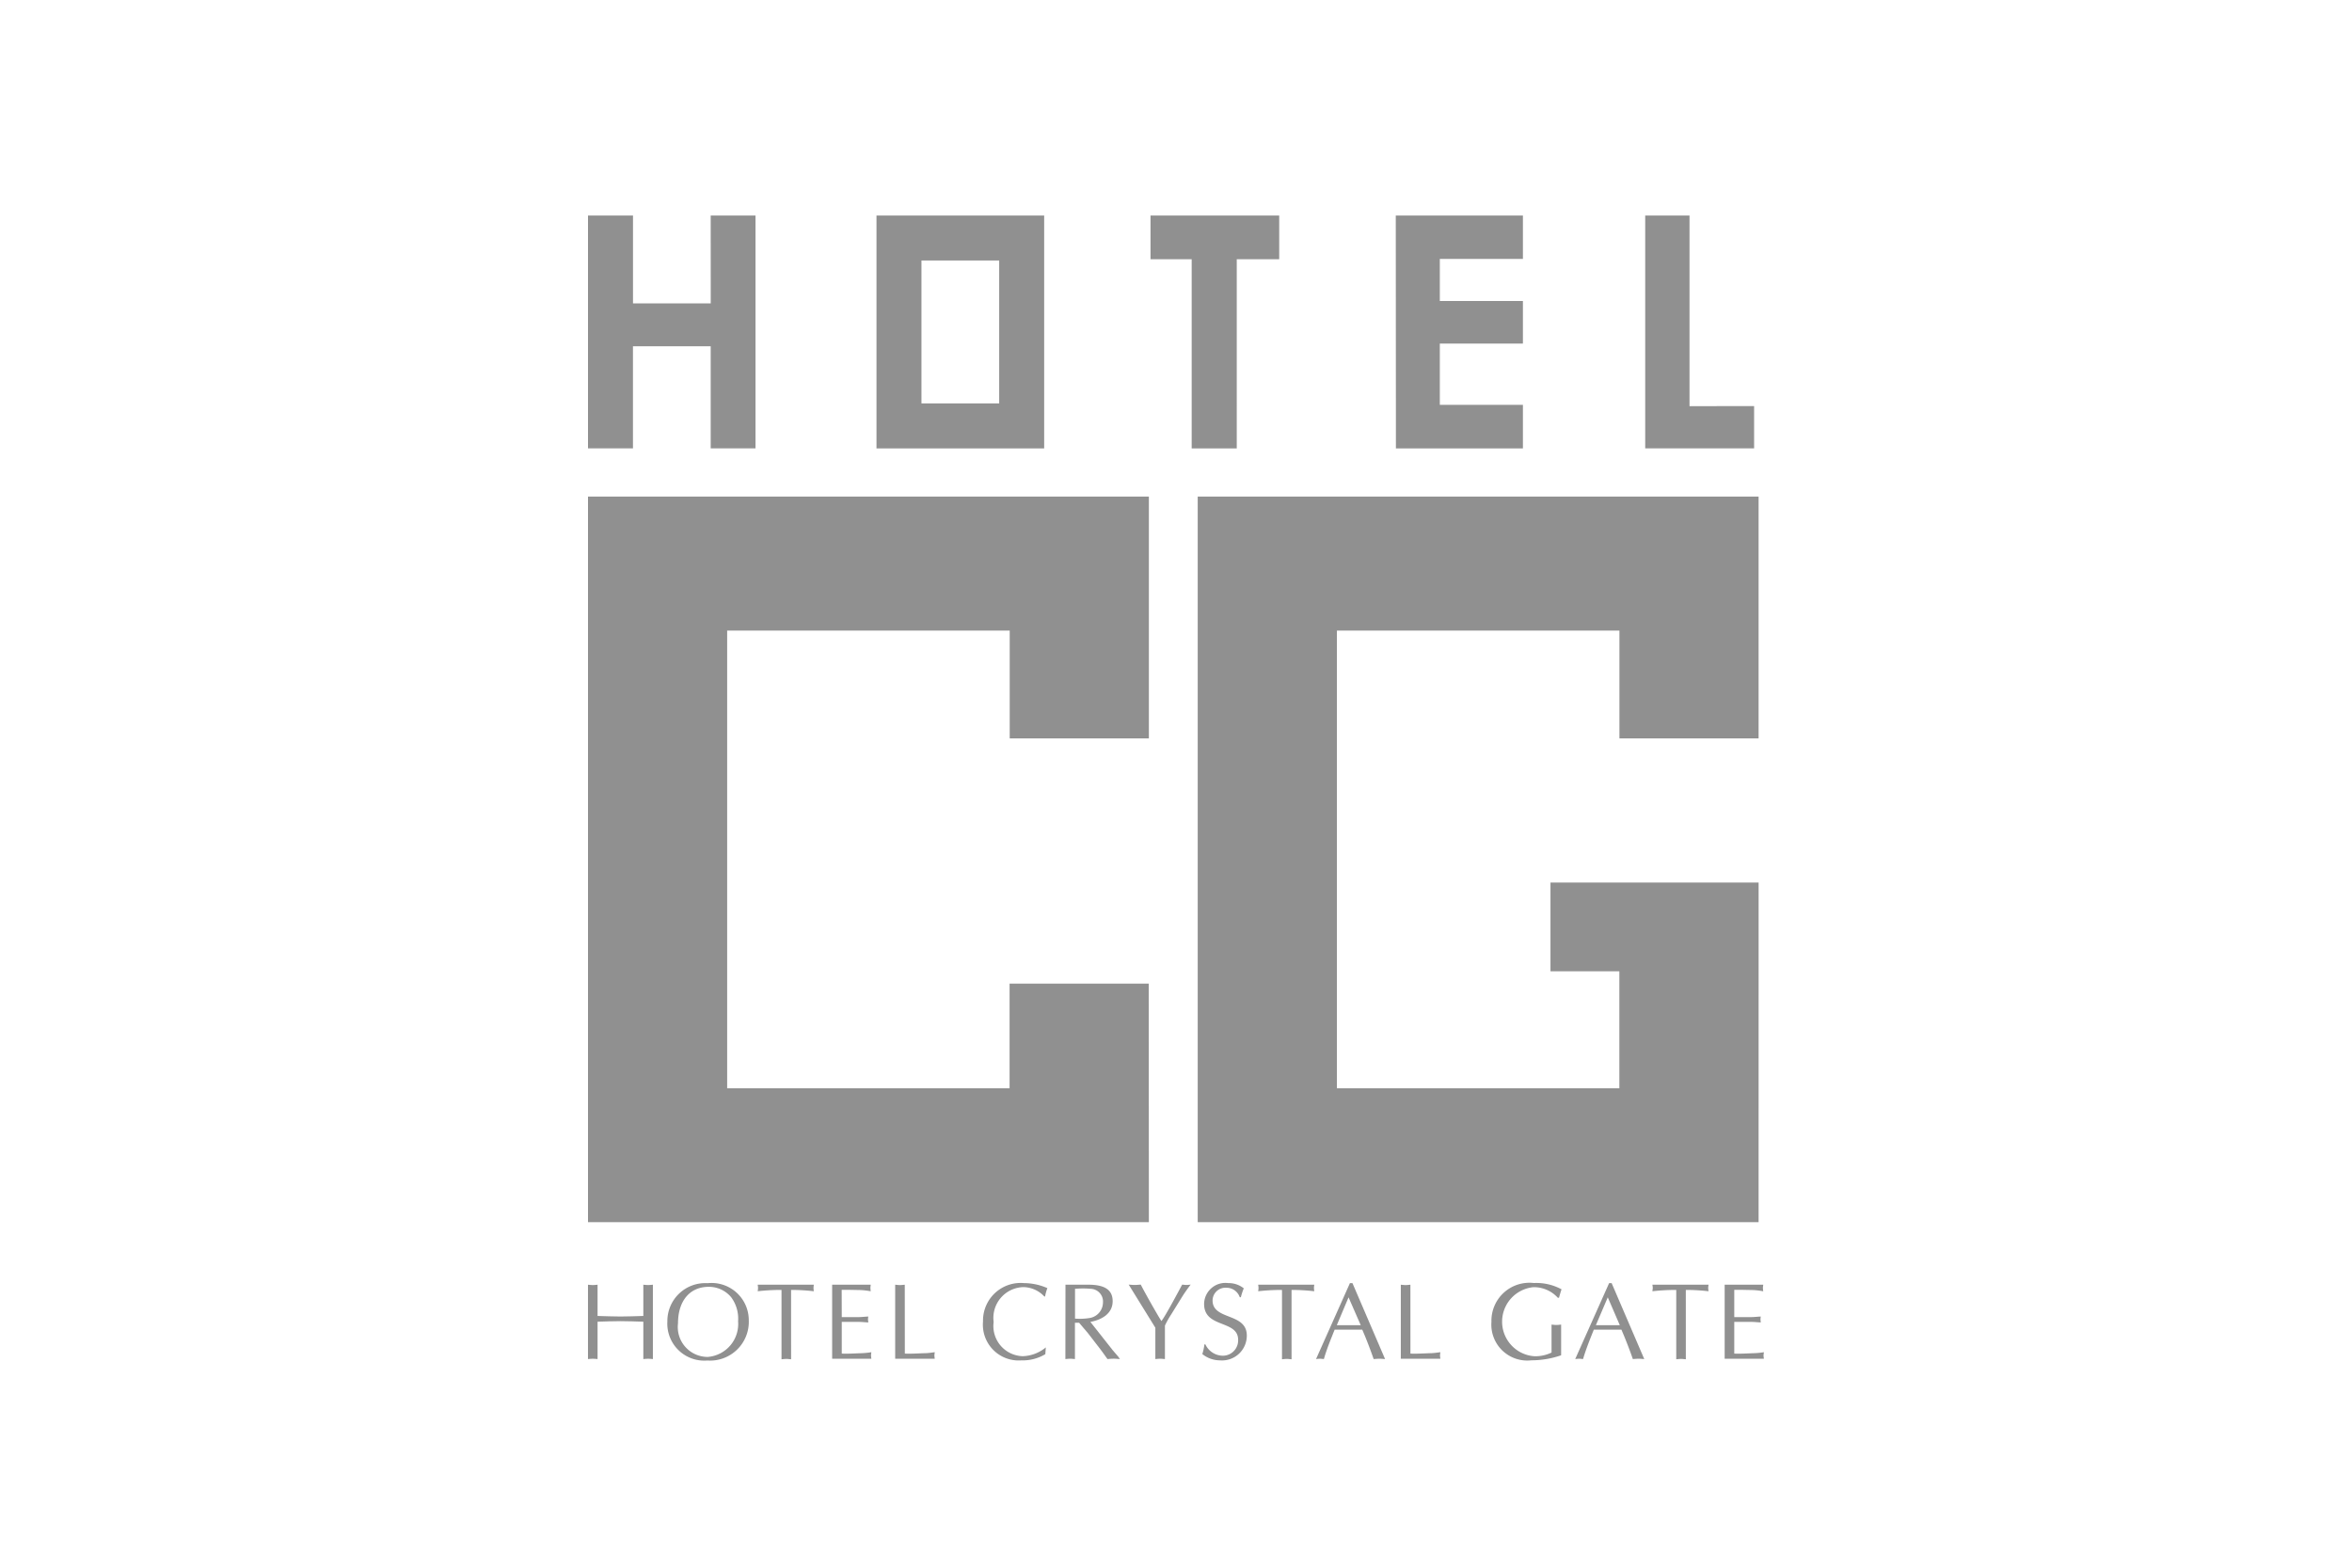 <svg xmlns="http://www.w3.org/2000/svg" width="120" height="80"><path data-name="長方形 1403" fill="none" d="M0 0h120v80H0z"/><g data-name="グループ 1373" fill="#909090"><g data-name="グループ 1372"><path data-name="パス 2894" d="M32.823 65.559c.078.006.16.018.244.018s.156-.011.244-.018v3.795c-.088-.007-.166-.017-.244-.017s-.166.01-.244.017v-1.907c-.394-.011-.776-.028-1.164-.028s-.772.017-1.171.028v1.907c-.089-.007-.166-.017-.244-.017s-.167.01-.245.017V65.56c.078.006.161.018.245.018s.155-.011.244-.018v1.594c.4.011.789.028 1.171.028s.771-.017 1.164-.028Z"/><path data-name="パス 2895" d="M34.05 67.461a1.936 1.936 0 0 1 2.053-1.98 1.9 1.9 0 0 1 2.1 1.9 1.978 1.978 0 0 1-2.113 2.047 1.888 1.888 0 0 1-2.042-1.964m3.261-1.26a1.47 1.47 0 0 0-1.153-.536c-.976 0-1.564.736-1.564 1.863a1.526 1.526 0 0 0 1.514 1.714 1.686 1.686 0 0 0 1.552-1.819 1.837 1.837 0 0 0-.349-1.221"/><path data-name="パス 2896" d="M40.362 69.365c-.088-.007-.167-.019-.245-.019s-.165.012-.244.019v-3.539a10.544 10.544 0 0 0-1.214.067 1.659 1.659 0 0 0 .017-.167c0-.055-.011-.106-.017-.167h2.862c-.006.061-.016.112-.016.167a1.667 1.667 0 0 0 .016.167 9.846 9.846 0 0 0-1.16-.067Z"/><path data-name="パス 2897" d="M42.947 67.212h.861c.166 0 .327-.023.494-.028a1.172 1.172 0 0 0-.017.145c0 .044.011.094.017.155-.167-.006-.328-.027-.494-.027h-.861v1.618c.338.013.672-.01 1-.021a3.812 3.812 0 0 0 .51-.05c-.006.061-.017.11-.017.167a1.656 1.656 0 0 0 .017.166h-2V65.56h1.968c-.006.061-.016.112-.016.167a1.667 1.667 0 0 0 .016.167 3.988 3.988 0 0 0-.5-.061l-.554-.011h-.428Z"/><path data-name="パス 2898" d="M46.165 69.075c.339.013.671-.01 1-.021.177 0 .35-.028.527-.05-.006.061-.018.11-.018.167a1.657 1.657 0 0 0 .018.166h-2.019V65.56c.078.006.16.018.245.018s.155-.011.244-.018Z"/><path data-name="パス 2899" d="M53.333 69.104a2.249 2.249 0 0 1-1.226.317 1.825 1.825 0 0 1-1.953-1.986 1.92 1.92 0 0 1 2.091-1.958 3.011 3.011 0 0 1 1.193.257 2.179 2.179 0 0 0-.117.426h-.039a1.493 1.493 0 0 0-1.059-.478 1.572 1.572 0 0 0-1.527 1.779 1.541 1.541 0 0 0 1.487 1.746 1.94 1.94 0 0 0 1.175-.448Z"/><path data-name="パス 2900" d="M54.361 65.559h1.175c.854 0 1.232.283 1.232.844 0 .643-.577.953-1.137 1.054l1.143 1.448.266.309.1.139c-.116-.007-.215-.017-.32-.017s-.217.01-.317.017c-.122-.17-.232-.327-.349-.483l-.655-.848-.443-.521h-.212v1.853c-.088-.007-.166-.017-.244-.017s-.166.01-.244.017Zm.487 1.73a3.052 3.052 0 0 0 .716-.026.809.809 0 0 0 .71-.794.649.649 0 0 0-.61-.7 4.789 4.789 0 0 0-.816 0Z"/><path data-name="パス 2901" d="M59.435 69.354c-.09-.007-.168-.017-.245-.017s-.166.01-.244.017v-1.6l-1.36-2.2c.1.006.206.018.31.018s.194-.011.306-.018c.217.428.876 1.592 1.053 1.859.189-.221.9-1.564 1.06-1.859.068.006.145.018.218.018s.138-.011.216-.018a8.477 8.477 0 0 0-.395.555l-.609.982a4.418 4.418 0 0 0-.31.555Z"/><path data-name="パス 2902" d="M61.499 68.604a.994.994 0 0 0 .9.579.782.782 0 0 0 .771-.811c0-1.032-1.736-.577-1.736-1.83a1.087 1.087 0 0 1 1.231-1.065 1.231 1.231 0 0 1 .793.268 3.162 3.162 0 0 0-.149.453h-.056a.713.713 0 0 0-.687-.483.656.656 0 0 0-.7.649c0 1.021 1.747.61 1.747 1.791a1.265 1.265 0 0 1-1.37 1.265 1.434 1.434 0 0 1-.9-.322 2.6 2.6 0 0 0 .106-.495Z"/><path data-name="パス 2903" d="M65.896 69.365c-.088-.007-.167-.019-.244-.019s-.166.012-.244.019v-3.539a10.55 10.55 0 0 0-1.215.067c.006-.055.017-.111.017-.167s-.011-.106-.017-.167h2.862c-.006.061-.017.112-.017.167a1.668 1.668 0 0 0 .017.167 9.846 9.846 0 0 0-1.16-.067Z"/><path data-name="パス 2904" d="M70.667 69.354c-.106-.007-.193-.017-.288-.017s-.2.01-.294.017c-.161-.46-.36-.993-.582-1.5h-1.409c-.194.489-.4.977-.549 1.5-.078-.007-.138-.017-.206-.017a1.677 1.677 0 0 0-.194.017l1.729-3.876h.128Zm-1.863-3.15-.6 1.421h1.221Z"/><path data-name="パス 2905" d="M71.961 69.075c.338.013.671-.01 1-.021.178 0 .35-.028.528-.05a1.576 1.576 0 0 0-.018.167 1.419 1.419 0 0 0 .018.166H71.47V65.56c.078.006.161.018.244.018s.156-.011.245-.018Z"/><path data-name="パス 2906" d="M79.482 66.227a1.646 1.646 0 0 0-1.249-.541 1.768 1.768 0 0 0 .062 3.524 1.9 1.9 0 0 0 .865-.188v-1.427c.077.007.161.019.244.019s.156-.011.245-.019v1.566a4.626 4.626 0 0 1-1.509.256 1.833 1.833 0 0 1-2.046-1.964 1.938 1.938 0 0 1 2.163-1.98 2.7 2.7 0 0 1 1.414.322c-.05.139-.089.282-.129.428Z"/><path data-name="パス 2907" d="M83.891 69.354c-.106-.007-.194-.017-.289-.017s-.2.01-.293.017a22.18 22.18 0 0 0-.583-1.5h-1.409c-.195.489-.394.977-.549 1.5-.078-.007-.138-.017-.206-.017a1.677 1.677 0 0 0-.194.017l1.73-3.876h.128Zm-1.862-3.15-.607 1.421h1.221Z"/><path data-name="パス 2908" d="M86.012 69.365c-.09-.007-.167-.019-.245-.019s-.167.012-.244.019v-3.539a10.549 10.549 0 0 0-1.215.067c0-.055.017-.111.017-.167s-.012-.106-.017-.167h2.862c-.006.061-.017.112-.017.167a1.659 1.659 0 0 0 .017.167 9.842 9.842 0 0 0-1.159-.067Z"/><path data-name="パス 2909" d="M88.483 67.212h.86c.167 0 .327-.023.493-.028a1.385 1.385 0 0 0-.016.145c0 .044.011.094.016.155-.166-.006-.326-.027-.493-.027h-.86v1.618c.338.013.671-.01 1-.021a3.782 3.782 0 0 0 .51-.05c0 .061-.017.11-.017.167s.012.111.017.166h-2V65.56h1.968c-.006.061-.017.112-.017.167a1.668 1.668 0 0 0 .017.167 3.971 3.971 0 0 0-.5-.061l-.555-.011h-.423Z"/></g><path data-name="パス 2910" d="M86.2 20.726v-9.729h-2.261V22.88h5.556v-2.157Zm-49.938-5.244h-3.966v-4.485H30V22.88h2.294v-5.211h3.966v5.211h2.286V10.997H36.26Zm8.457 7.4h8.555V10.997h-8.555Zm2.294-9.589h3.966v7.294h-3.966Zm24.207 9.589h6.48V20.66h-4.24v-3.126h4.24v-2.173h-4.24v-2.148h4.24v-2.216h-6.487ZM58.7 13.23h2.1v9.654h2.3V13.23h2.166v-2.233H58.7Z"/><path data-name="パス 2911" d="M89.724 62.369H61.108V25.342h28.616V37.68h-7.1v-5.5H68.21v23.356h14.41v-5.97h-3.514v-4.53h10.619Zm-31.108 0H30V25.342h28.616V37.68h-7.1v-5.5H37.1v23.356h14.409v-5.341h7.1Z"/></g></svg>